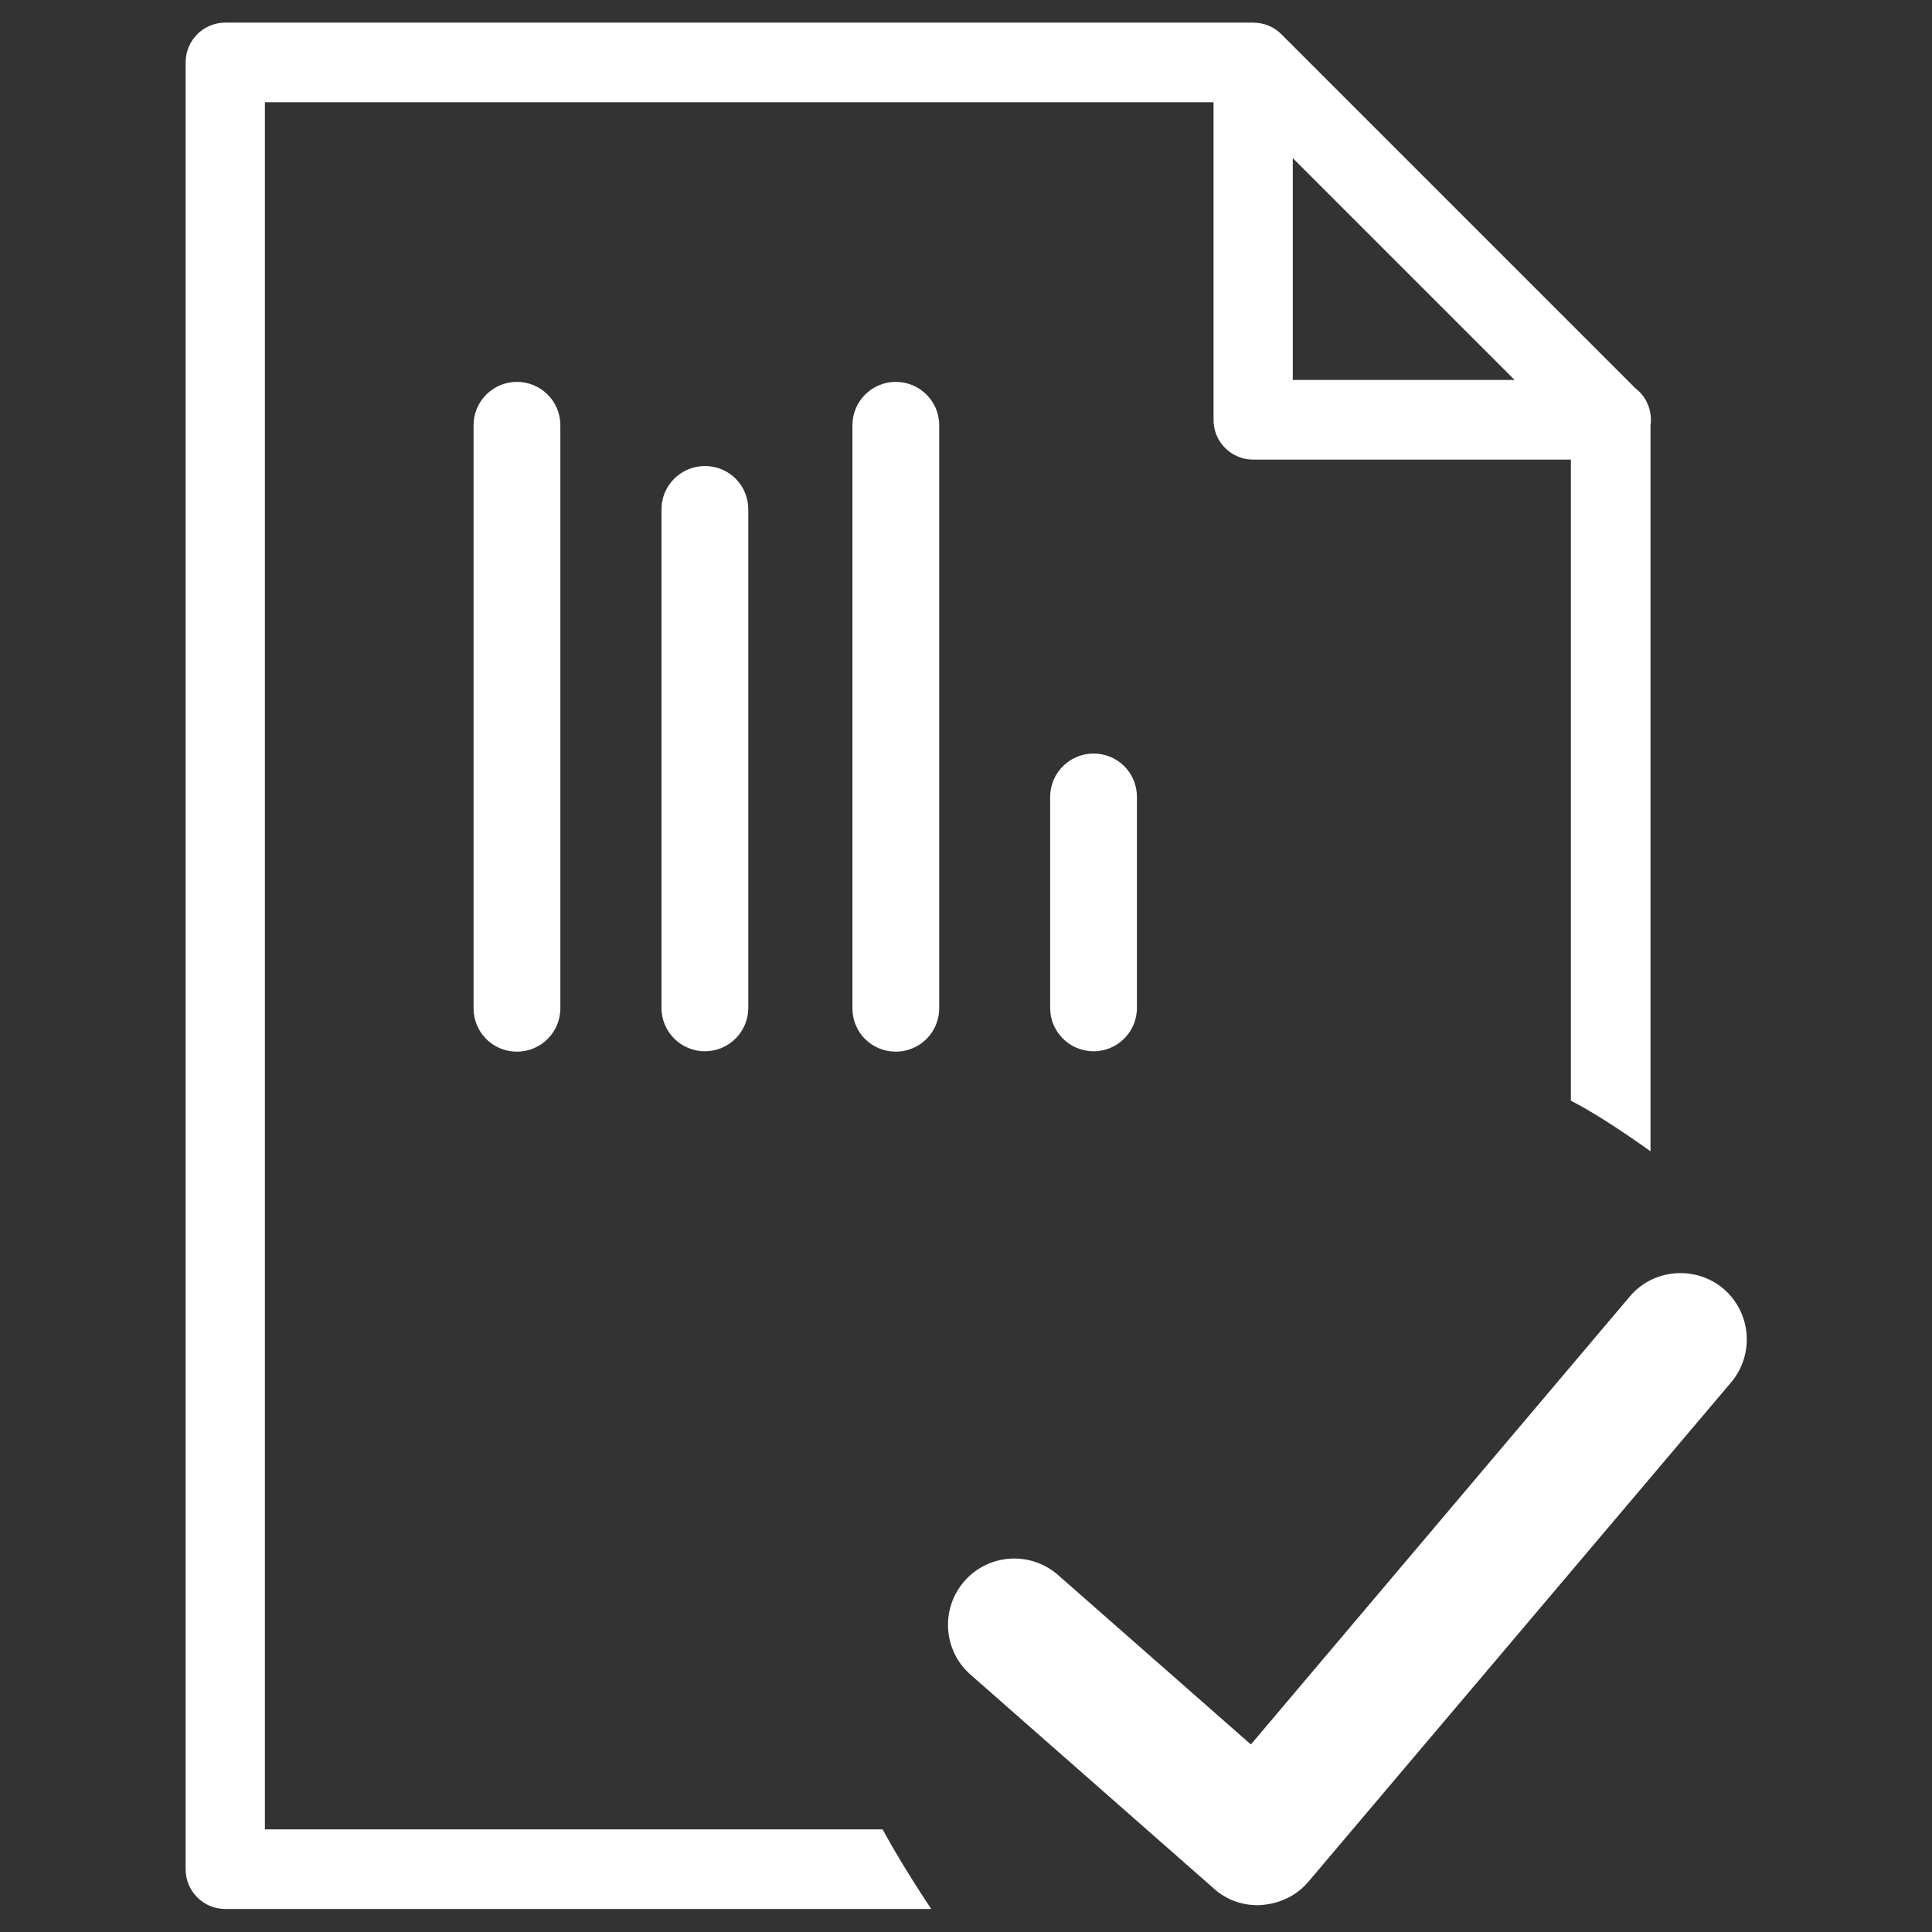 <?xml version="1.0" encoding="utf-8"?>
<!-- Generator: Adobe Illustrator 25.2.0, SVG Export Plug-In . SVG Version: 6.00 Build 0)  -->
<svg version="1.1" xmlns="http://www.w3.org/2000/svg" xmlns:xlink="http://www.w3.org/1999/xlink" x="0px" y="0px"
	 viewBox="0 0 512 512" style="enable-background:new 0 0 512 512;" xml:space="preserve">
<rect x="0" y="0" width="512" height="512" fill="#333333" stroke="none"/>
<style type="text/css">
	.st0{fill:#FFFFFF;}
</style>
<g id="Layer_1">
</g>
<g id="Layer_2">
</g>
<g id="Layer_3">
</g>
<g id="Layer_4">
</g>
<g id="Layer_5">
</g>
<g id="Layer_6">
</g>
<g id="Layer_7">
</g>
<g id="Layer_8">
</g>
<g id="Layer_9">
</g>
<g id="Layer_10">
</g>
<g id="Layer_11">
	<g>
		<g>
			<path class="st0" d="M248.9,112.7l0,154.5c0,6.4-5.2,11.5-11.5,11.5c-6.4,0-11.5-5.1-11.5-11.5l0-154.5c0-6.4,5.2-11.5,11.5-11.5
				C243.7,101.2,248.9,106.3,248.9,112.7z"/>
			<path class="st0" d="M278.3,267.1l0-55.9c0-6.4,5.2-11.5,11.5-11.5c6.4,0,11.5,5.1,11.5,11.5l0,55.9c0,6.4-5.2,11.5-11.5,11.5
				S278.3,273.5,278.3,267.1z"/>
			<path class="st0" d="M175.3,267.1l0-132.1c0-6.4,5.2-11.5,11.5-11.5c6.4,0,11.5,5.1,11.5,11.5l0,132.1c0,6.4-5.2,11.5-11.5,11.5
				C180.5,278.6,175.3,273.5,175.3,267.1z"/>
			<path class="st0" d="M148.5,112.7l0,154.5c0,6.4-5.2,11.5-11.5,11.5c-6.4,0-11.5-5.1-11.5-11.5l0-154.5c0-6.4,5.2-11.5,11.5-11.5
				C143.3,101.2,148.5,106.3,148.5,112.7z"/>
			<path class="st0" d="M433.4,102.9L339.5,9c-2-2-4.7-3-7.4-3H59.7c-5.8,0-10.5,4.7-10.5,10.5v478.9c0,5.8,4.7,10.5,10.5,10.5
				h187.1c-4.7-7-9.6-15-12.9-21.1H70.2V27.1h251.4v84.2c0,5.8,4.7,10.5,10.5,10.5h84.2v169.9c5.3,2.7,12.4,7.2,21.1,13.4V112.7
				c0.1-0.4,0.1-0.9,0.1-1.4C437.5,107.8,435.9,104.8,433.4,102.9z M342.6,100.8V41.9l58.8,58.8H342.6z"/>
		</g>
		<g>
			<path class="st0" d="M333.3,504.9c-4.3,0-8.4-1.5-11.6-4.4l-64.5-56.7c-7.3-6.4-8-17.5-1.6-24.8c6.4-7.3,17.5-8,24.8-1.6
				l51.1,44.9l100.4-118.7c6.2-7.4,17.4-8.3,24.8-2.1c7.4,6.3,8.3,17.4,2.1,24.8l-112,132.3c-3,3.6-7.4,5.8-12.1,6.2
				C334.2,504.9,333.7,504.9,333.3,504.9z"/>
		</g>
	</g>
</g>
<g id="Layer_12">
</g>
<g id="Layer_13">
</g>
</svg>
